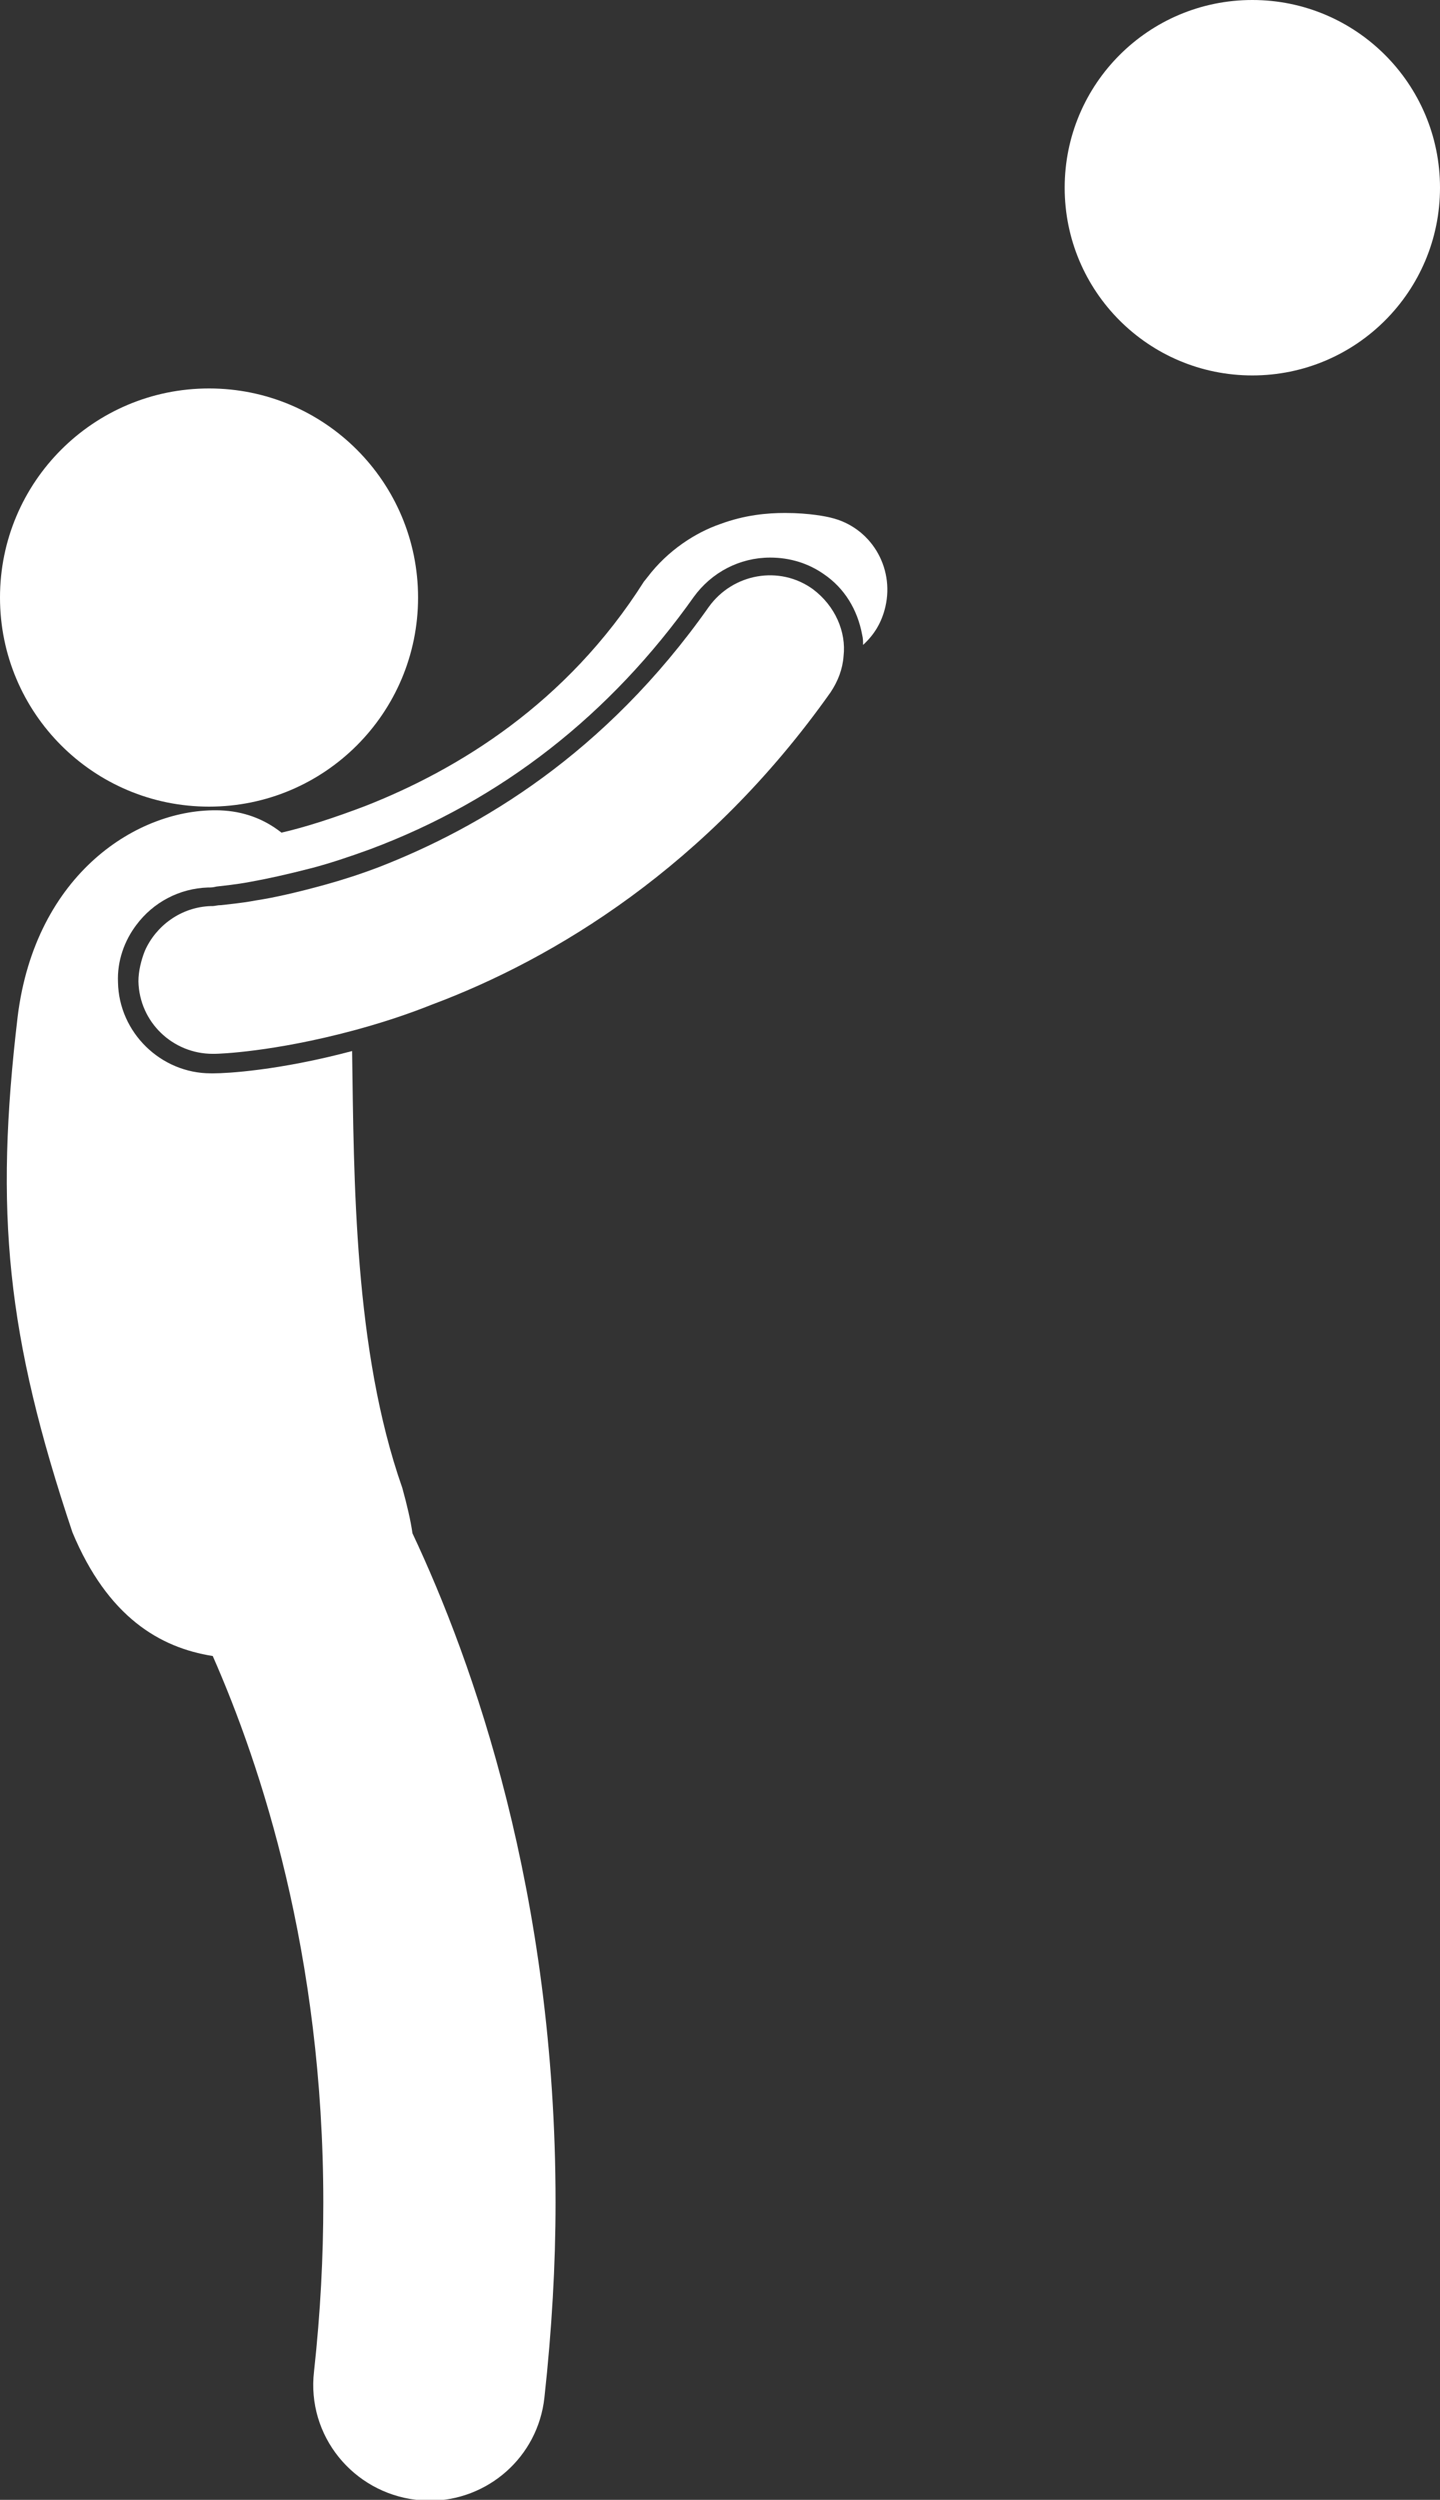 <svg enable-background="new 0 0 155 269" viewBox="0 0 155 269" xmlns="http://www.w3.org/2000/svg"><rect x="0" y="0" width="155" height="269" fill="#333333" stroke="none"/><g fill="#fff"><path d="m 134.8 0 c 11.16 0 20.2 9.04 20.2 20.2 s -9.04 20.2 -20.2 20.2 -20.2 -9.04 -20.2 -20.2 9.04 -20.2 20.2 -20.2 z"/><path d="m 22.9 178.2 c 5.2 11.8 11.9 32.1 11.9 58.8 0 5.8 -.3 11.8 -1 18.2 -.8 6.9 4.2 13 11 13.8 .5 .1 .9 .1 1.4 .1 6.3 0 11.7 -4.7 12.4 -11.1 .8 -7.3 1.2 -14.3 1.2 -21 0 -33.3 -8.9 -58.2 -15.4 -72 -.2 -1.4 -.6 -3.1 -1.1 -4.9 -5.2 -14.8 -5.2 -33.1 -5.4 -47 -7.9 2.1 -13.5 2.4 -14.9 2.4 h -.3 c -5.4 0 -9.9 -4.4 -10 -9.8 -.1 -2.3 .7 -4.5 2 -6.2 1.8 -2.4 4.6 -3.9 7.7 -4 h .1 c .2 0 .4 0 .8 -.1 .8 -.1 2 -.2 3.6 -.5 1.7 -.3 4 -.8 6.7 -1.5 1.9 -.5 4 -1.2 6.2 -2 14.2 -5.3 25.9 -14.5 34.9 -27.2 1.9 -2.6 4.9 -4.2 8.2 -4.2 2.1 0 4.1 .6 5.8 1.8 2.2 1.5 3.6 3.8 4.1 6.5 .1 .4 .1 .7 .1 1.1 1.2 -1.1 2 -2.4 2.4 -4.1 1 -4.3 -1.6 -8.6 -5.9 -9.6 -.4 -.1 -2.2 -.5 -4.9 -.5 -1.9 0 -4.3 .2 -7 1.2 -2.6 .9 -5.6 2.8 -7.8 5.7 l -.4 .5 c -8.3 13.1 -20 20.2 -29.9 24.1 -3.4 1.3 -6.5 2.3 -9.1 2.9 -1.9 -1.5 -4.1 -2.3 -6.6 -2.4 -8.8 -.3 -19.9 6.8 -21.8 22.2 -2.5 21.1 -1.2 34.3 5.9 55.5 3.8 9.1 9.4 12.4 15.1 13.3 z"/><path d="m 87.5 63.4 c -3.6 -2.6 -8.6 -1.7 -11.2 1.9 -11.2 15.9 -24.7 23.8 -35.5 28 -2.1 .8 -4 1.4 -5.8 1.9 -2.9 .8 -5.5 1.4 -7.5 1.7 -1.6 .3 -2.9 .4 -3.7 .5 -.4 0 -.7 .1 -.9 .1 -.1 0 -.1 0 -.2 0 -3.2 .1 -5.9 2.1 -7.1 4.8 -.4 1 -.7 2.2 -.7 3.3 .1 4.4 3.7 7.8 8 7.8 h .2 c .5 0 6.3 -.2 14.9 -2.5 2.6 -.7 5.5 -1.6 8.5 -2.8 13.1 -4.9 29.6 -14.8 42.9 -33.6 .8 -1.2 1.3 -2.5 1.4 -3.9 .3 -2.6 -.9 -5.4 -3.3 -7.2 z"/><path d="m 22.5 41.8 c 12.43 0 22.5 10.07 22.5 22.5 s -10.07 22.5 -22.5 22.5 -22.5 -10.07 -22.5 -22.5 10.07 -22.5 22.5 -22.5 z"/></g></svg>